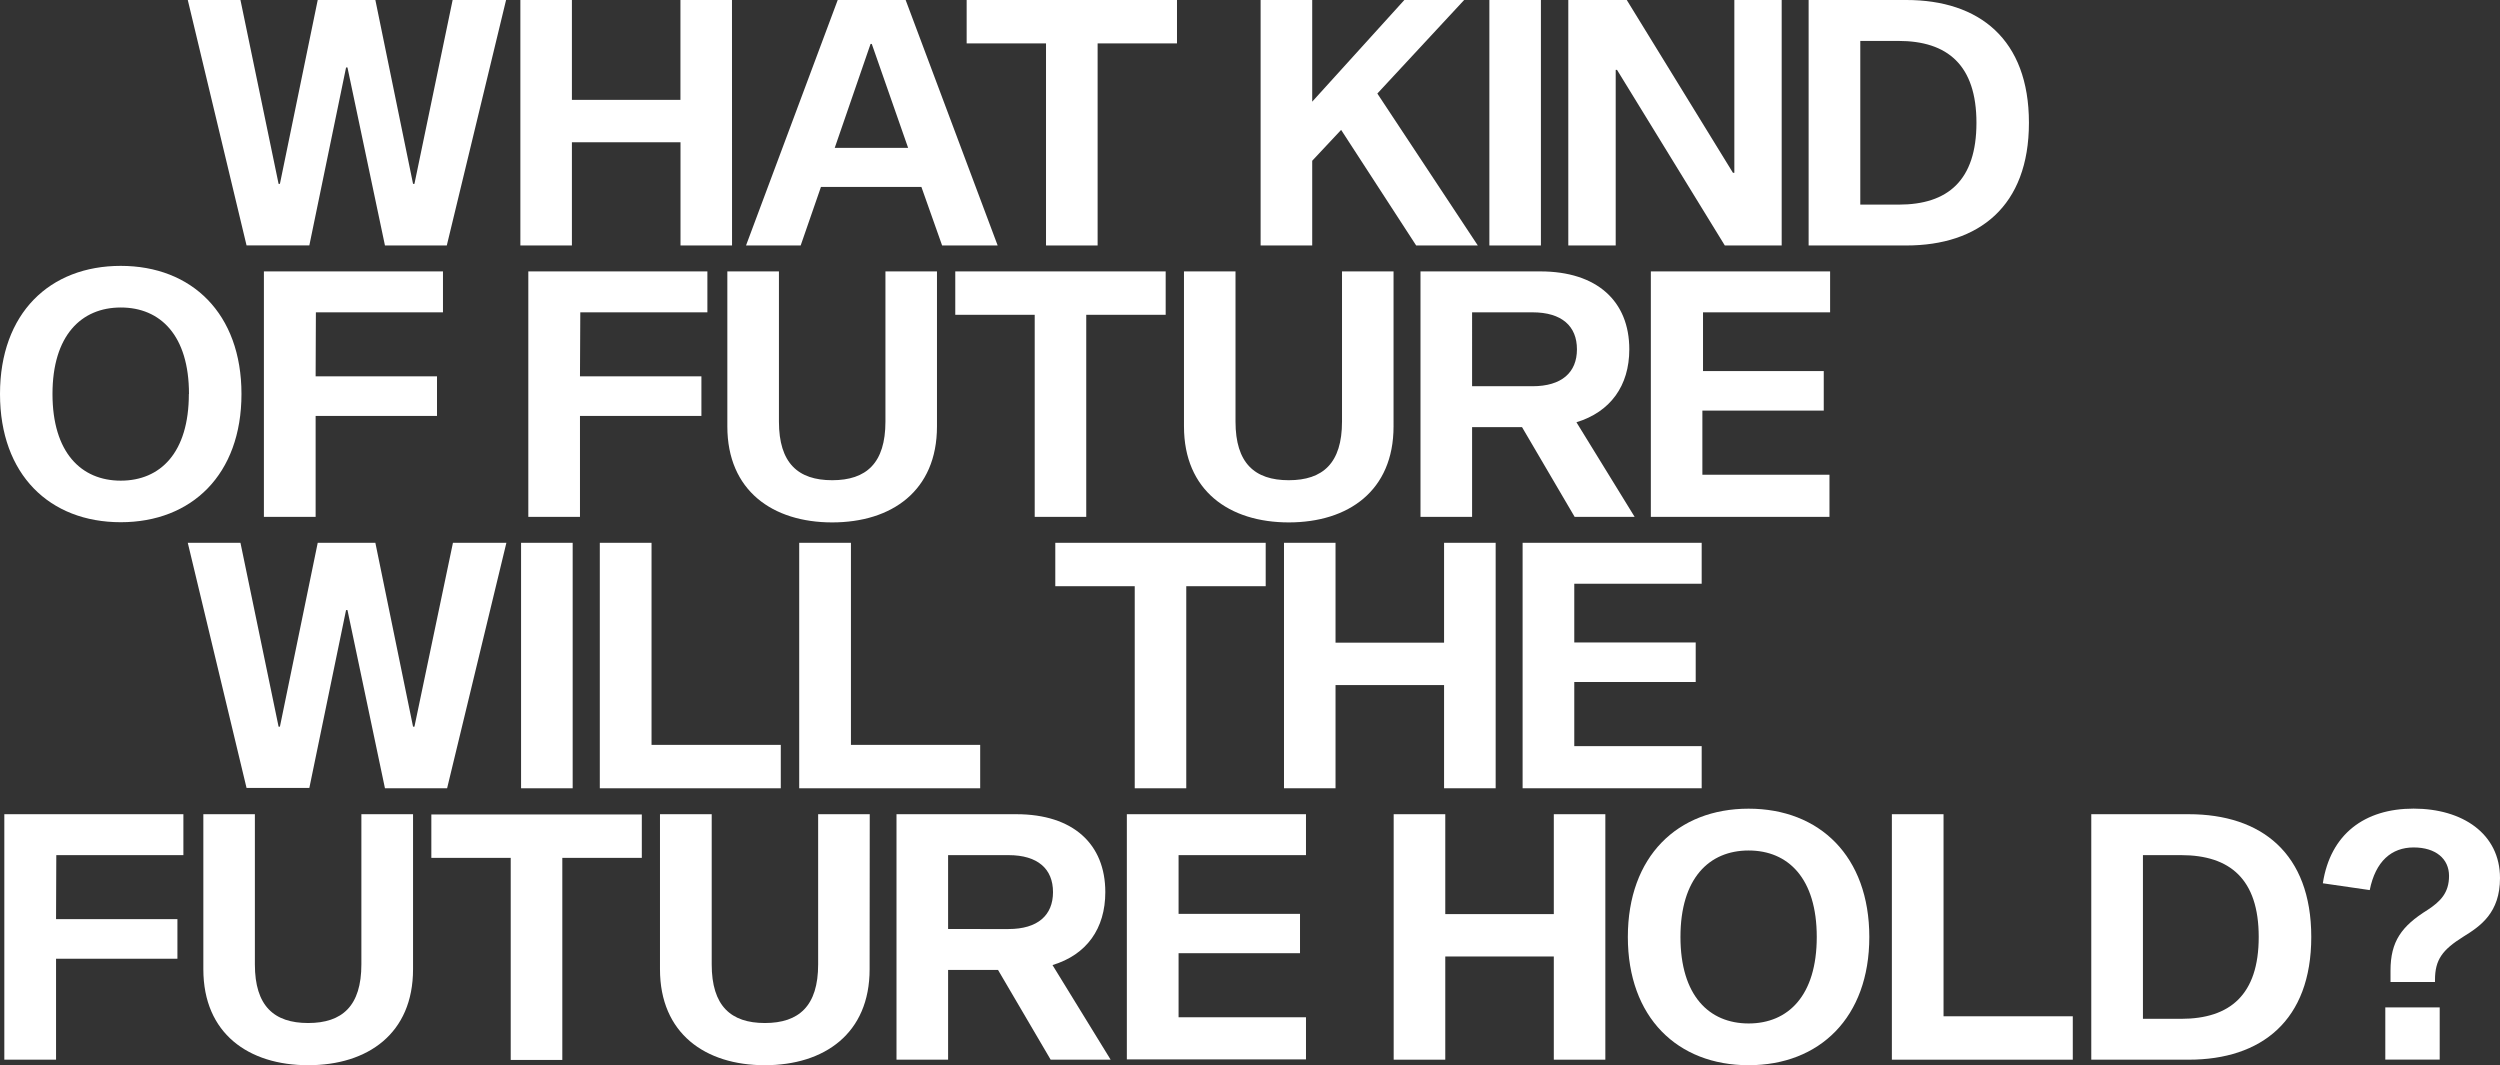 <svg xmlns="http://www.w3.org/2000/svg" viewBox="0 0 393.42 167.63"><rect x="0" y="0" width="393.42" height="167.63" fill="#333333" stroke="none"/><defs><style>.cls-1{fill:#fff;}</style></defs><g id="Ebene_2" data-name="Ebene 2"><g id="Ebene_1-2" data-name="Ebene 1"><path class="cls-1" d="M54.68,10.62h-.22l-5.78,28H38.8L29.55,0h8.29l6,28.93h.21L50,0h9.07L65,28.93h.22L71.23,0h8.41L70.31,38.63H60.58Z"/><path class="cls-1" d="M115.2,38.63h-8.11V22.39H90V38.63H81.89V0H90V15.72h17.08V0h8.11Z"/><path class="cls-1" d="M129.19,29.42,126,38.63H117.4L131.83,0h10.69L157,38.63h-8.74L145,29.42Zm8-22.51H137l-5.64,16.36h11.55Z"/><path class="cls-1" d="M172.73,6.83v31.8h-8.12V6.83H152.12V0h33.1V6.83Z"/><path class="cls-1" d="M206.5,25.3V38.63h-8.12V0h8.12V16L221,0h9.41L216.75,14.72l15.81,23.91h-9.7L211.05,20.44Z"/><path class="cls-1" d="M234.38,0h8.11V38.63h-8.11Z"/><path class="cls-1" d="M271.43,38.63,254.47,11h-.21V38.63H246.8V0H256l16.71,27.19h.22V0h7.45V38.63Z"/><path class="cls-1" d="M300,0c11.46,0,19.29,6.17,19.29,19.32S311.41,38.63,300,38.63H284.62V0Zm-1.2,32.2c7.71,0,12.23-3.79,12.23-12.88S306.46,6.44,298.75,6.44h-6V32.2Z"/><path class="cls-1" d="M38,62c0,12.67-7.82,20.18-19,20.18S0,74.7,0,62,7.82,41.84,19,41.84,38,49.35,38,62Zm-8.26,0c0-9.22-4.5-13.61-10.73-13.61S8.26,52.81,8.26,62,12.76,75.64,19,75.64,29.72,71.24,29.72,62Z"/><path class="cls-1" d="M49.67,59.22h19.1v6.23H49.67V81.34H41.53V42.71H69.71v6.44h-20Z"/><path class="cls-1" d="M91.27,59.22h19.11v6.23H91.27V81.34H83.14V42.71h28.18v6.44h-20Z"/><path class="cls-1" d="M147.45,67.11c0,10.13-7.12,15.1-16.49,15.1s-16.5-5-16.5-15.1V42.71h8.12V66.35c0,6.52,3,9.22,8.38,9.22s8.38-2.7,8.38-9.22V42.71h8.11Z"/><path class="cls-1" d="M170.94,49.54v31.8h-8.11V49.54h-12.5V42.71h33.11v6.83Z"/><path class="cls-1" d="M219.3,67.11c0,10.13-7.12,15.1-16.49,15.1s-16.49-5-16.49-15.1V42.71h8.11V66.35c0,6.52,3,9.22,8.38,9.22s8.38-2.7,8.38-9.22V42.71h8.11Z"/><path class="cls-1" d="M239.52,67.22h-7.86V81.34h-8.12V42.71H242.4c8.92,0,14,4.69,14,12.26,0,5.76-3,9.86-8.32,11.48l9.16,14.89H247.8Zm1.64-6.44c4.61,0,7-2.17,7-5.81s-2.37-5.82-7-5.82h-9.5V60.78Z"/><path class="cls-1" d="M287,58.39v6.23h-19.1V74.71h20v6.63H259.79V42.71H288v6.44h-20v9.24Z"/><path class="cls-1" d="M54.68,96h-.22l-5.78,28H38.8L29.55,85.42h8.29l6,28.93h.21L50,85.42h9.07L65,114.35h.22l6.06-28.93h8.41l-9.33,38.63H60.58Z"/><path class="cls-1" d="M82,85.42h8.12v38.63H82Z"/><path class="cls-1" d="M94.39,85.42h8.14v31.8h20.34v6.83H94.39Z"/><path class="cls-1" d="M125.77,85.42h8.14v31.8h20.34v6.83H125.77Z"/><path class="cls-1" d="M186.68,92.25v31.8h-8.11V92.25h-12.5V85.42h33.11v6.83Z"/><path class="cls-1" d="M235.37,124.05h-8.12V107.81H210.17v16.24h-8.11V85.42h8.11v15.72h17.08V85.42h8.12Z"/><path class="cls-1" d="M266.85,101.1v6.23H247.74v10.09h20.05v6.63H239.61V85.42h28.18v6.44H247.74v9.24Z"/><path class="cls-1" d="M8.82,144.64h19.1v6.23H8.82v15.89H.68V128.13H28.86v6.44h-20Z"/><path class="cls-1" d="M65,152.53c0,10.13-7.13,15.1-16.5,15.1S32,162.66,32,152.53v-24.4h8.11v23.64c0,6.52,3,9.22,8.38,9.22s8.38-2.7,8.38-9.22V128.13H65Z"/><path class="cls-1" d="M88.49,135v31.8H80.37V135H67.88v-6.83H101V135Z"/><path class="cls-1" d="M136.85,152.53c0,10.13-7.13,15.1-16.5,15.1s-16.49-5-16.49-15.1v-24.4H112v23.64c0,6.52,3,9.22,8.37,9.22s8.38-2.7,8.38-9.22V128.13h8.12Z"/><path class="cls-1" d="M157.06,152.64H149.2v14.12h-8.12V128.13h18.86c8.93,0,14,4.69,14,12.26,0,5.76-2.95,9.86-8.31,11.48l9.15,14.89h-9.44Zm1.65-6.44c4.6,0,7-2.17,7-5.81s-2.38-5.82-7-5.82H149.2V146.2Z"/><path class="cls-1" d="M204.58,143.81V150H185.47v10.08h20.05v6.64H177.33V128.13h28.19v6.44H185.47v9.24Z"/><path class="cls-1" d="M252.63,166.76h-8.11V150.52H227.44v16.24h-8.12V128.13h8.12v15.72h17.08V128.13h8.11Z"/><path class="cls-1" d="M294.17,147.45c0,12.67-7.82,20.18-19,20.18s-19-7.51-19-20.18,7.81-20.19,19-20.19S294.17,134.77,294.17,147.45Zm-8.27,0c0-9.22-4.49-13.61-10.72-13.61s-10.73,4.39-10.73,13.61,4.5,13.61,10.73,13.61S285.9,156.66,285.9,147.45Z"/><path class="cls-1" d="M297.72,128.13h8.13v31.8h20.34v6.83H297.72Z"/><path class="cls-1" d="M344.43,128.13c11.45,0,19.29,6.17,19.29,19.32s-7.84,19.31-19.29,19.31H329.1V128.13Zm-1.2,32.2c7.71,0,12.22-3.79,12.22-12.88s-4.51-12.88-12.22-12.88h-6v25.76Z"/><path class="cls-1" d="M365.54,139c1.19-7.76,6.59-11.75,14.28-11.75s13.6,3.94,13.6,10.93c0,5.45-3.06,7.56-5.78,9.23-3.3,2.07-4.45,3.62-4.45,6.81v.32h-7v-1.81c0-4.6,1.76-7,5.82-9.53,2-1.31,3.39-2.67,3.39-5.36s-2.09-4.48-5.57-4.48-6,2.17-6.91,6.71Zm18.39,19.53v8.22h-8.56v-8.22Z"/></g></g></svg>